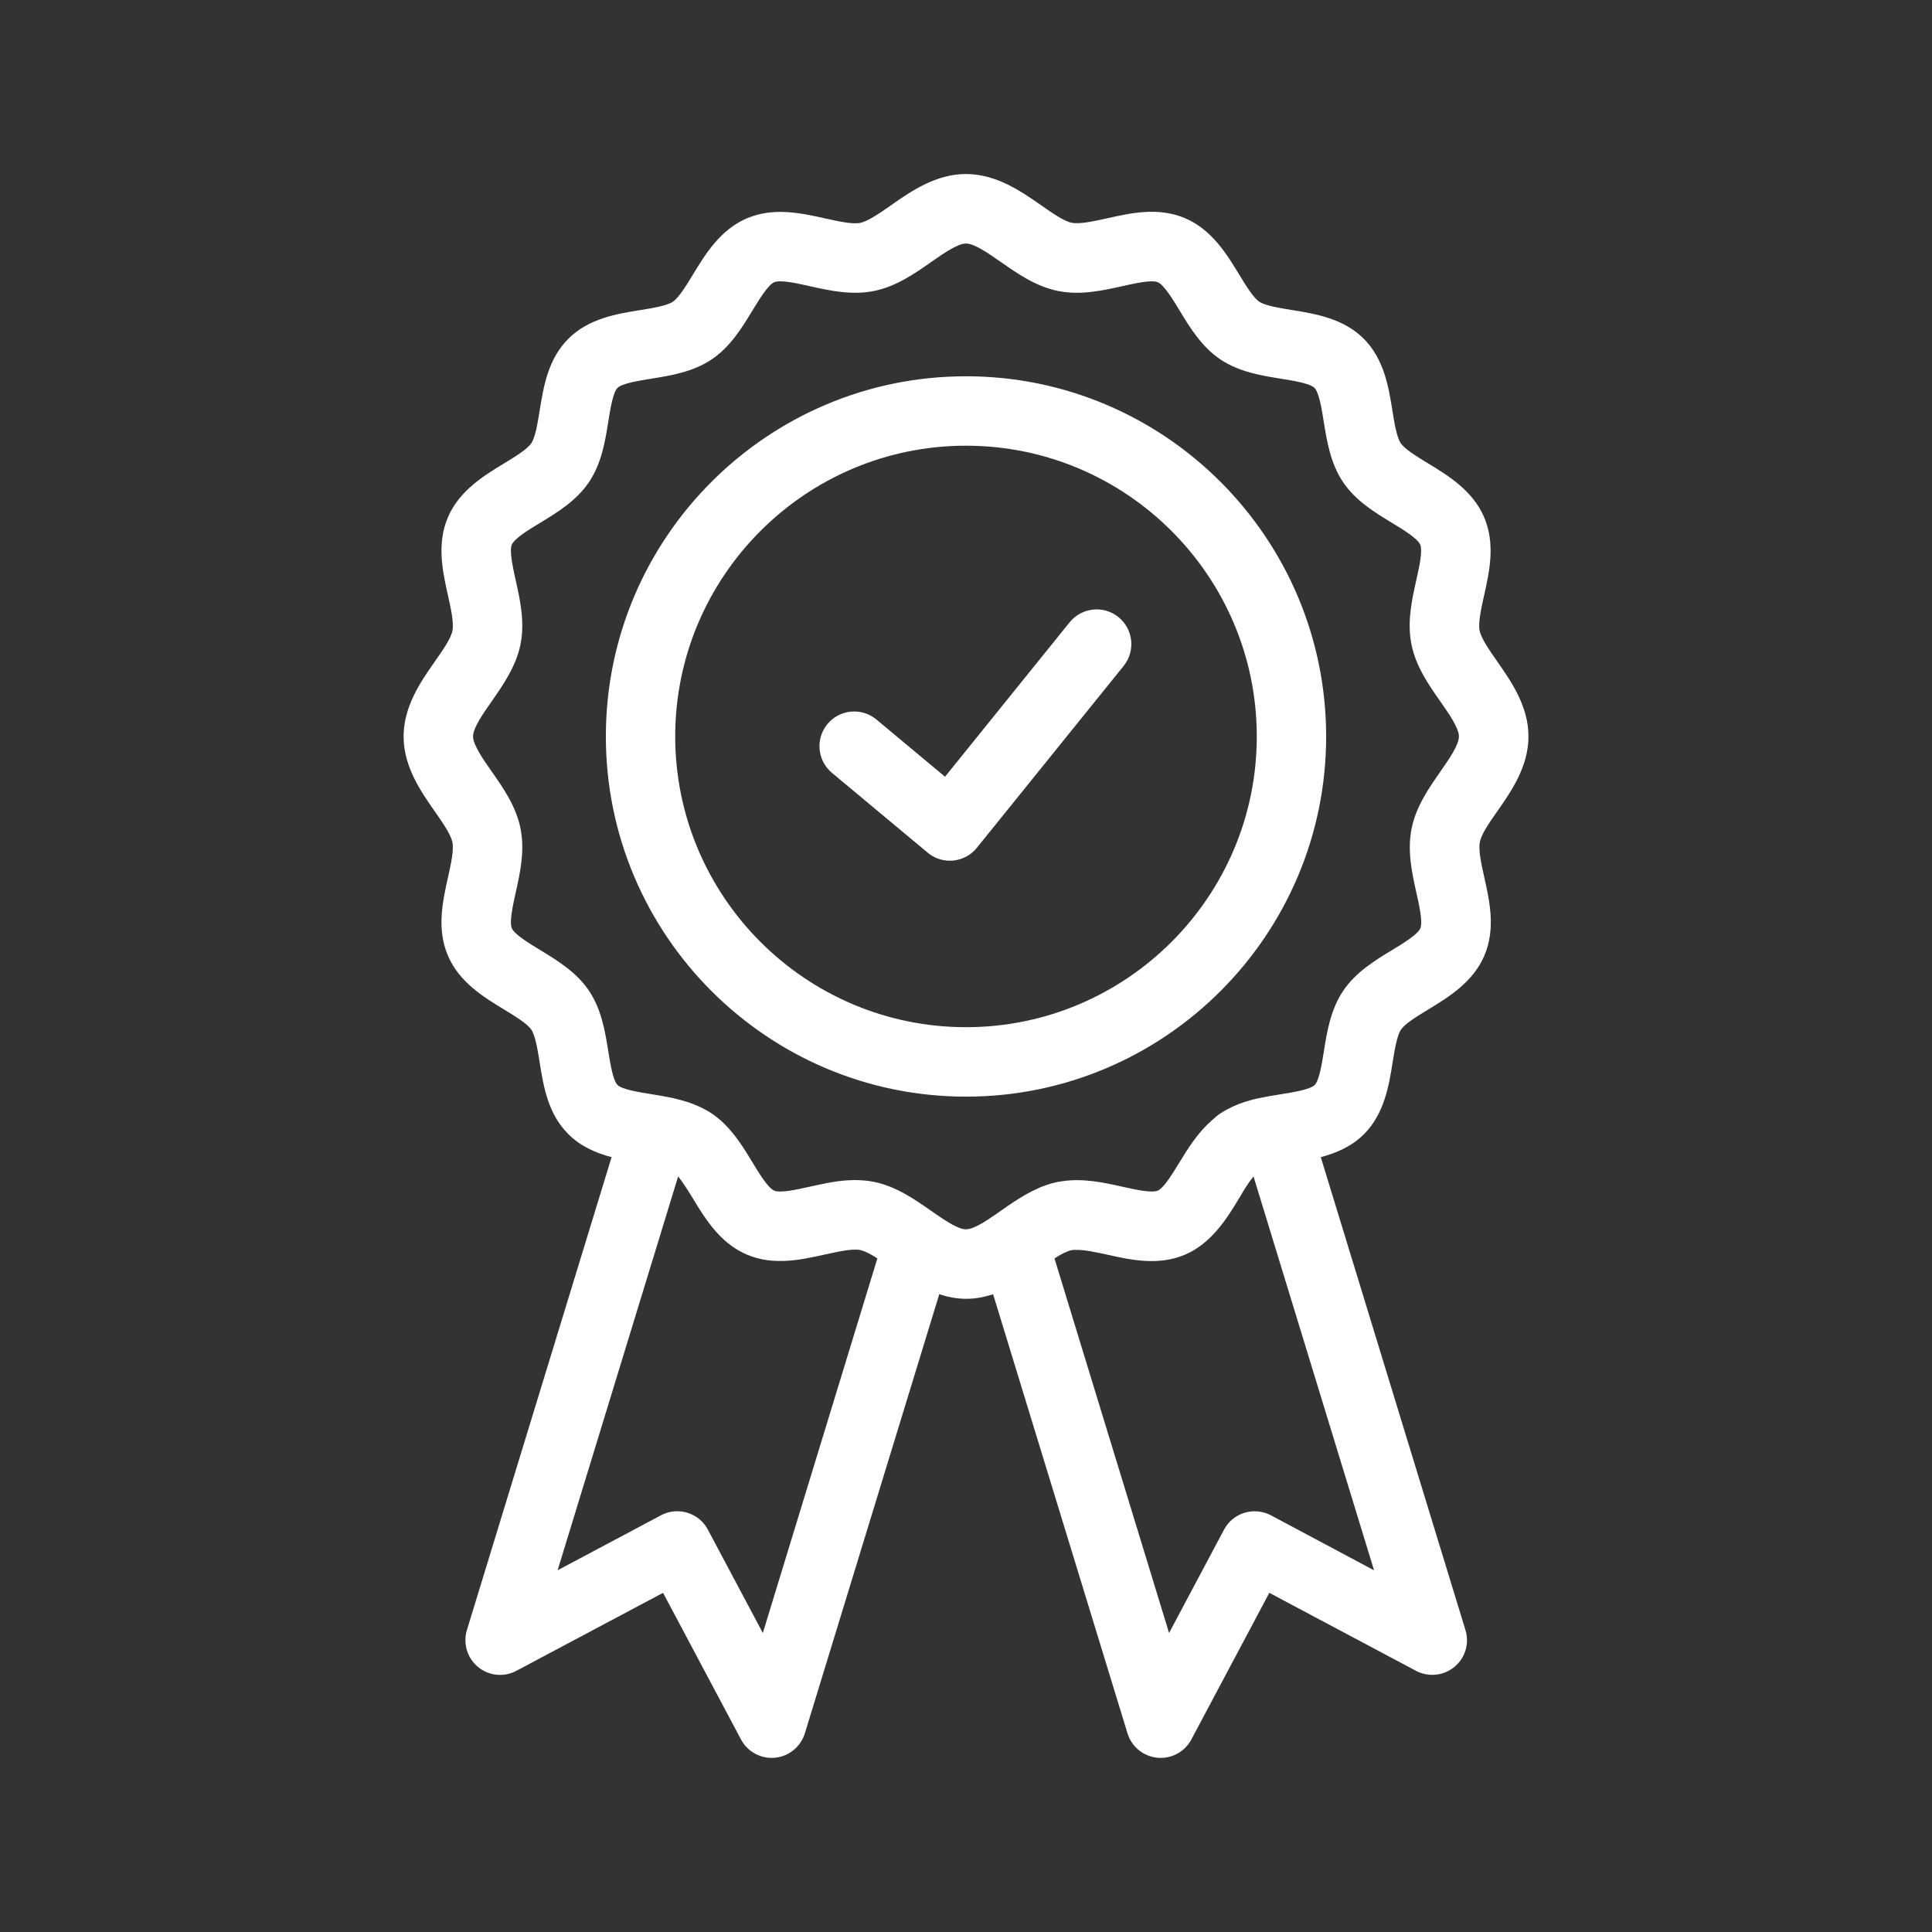 <?xml version="1.0" encoding="UTF-8"?>
<svg width="100pt" height="100pt" version="1.1" viewBox="0 0 100 100" xmlns="http://www.w3.org/2000/svg">
 <rect x="0" y="0" width="100" height="100" fill="#333333" stroke="none"/>
 <path d="m77.5 41.992c0.719-1.027 1.613-2.309 1.613-3.875 0-1.566-0.895-2.848-1.613-3.875-0.406-0.582-0.828-1.188-0.914-1.594-0.082-0.41 0.074-1.129 0.23-1.824 0.277-1.246 0.59-2.656 0.008-4.039-0.586-1.391-1.879-2.176-2.914-2.805-0.559-0.34-1.195-0.727-1.406-1.039-0.211-0.312-0.332-1.047-0.434-1.695-0.191-1.188-0.426-2.66-1.484-3.715-1.055-1.055-2.531-1.293-3.715-1.484-0.648-0.105-1.383-0.223-1.695-0.434-0.312-0.211-0.699-0.848-1.039-1.406-0.629-1.035-1.41-2.324-2.801-2.914-1.383-0.586-2.793-0.27-4.039 0.008-0.695 0.152-1.414 0.312-1.824 0.23-0.406-0.082-1.012-0.504-1.594-0.914-1.031-0.715-2.312-1.609-3.879-1.609s-2.848 0.895-3.875 1.613c-0.582 0.406-1.188 0.828-1.594 0.914-0.41 0.086-1.129-0.078-1.824-0.23-1.246-0.277-2.656-0.59-4.039-0.008-1.391 0.59-2.172 1.879-2.801 2.914-0.34 0.559-0.727 1.195-1.039 1.406-0.312 0.211-1.051 0.332-1.695 0.434-1.188 0.191-2.66 0.426-3.715 1.484-1.055 1.055-1.281 2.469-1.484 3.715-0.105 0.648-0.223 1.383-0.434 1.695s-0.848 0.699-1.406 1.039c-1.035 0.629-2.324 1.41-2.914 2.801-0.582 1.379-0.27 2.793 0.008 4.039 0.156 0.695 0.312 1.414 0.23 1.828-0.082 0.406-0.504 1.008-0.914 1.594-0.719 1.027-1.613 2.309-1.613 3.875s0.895 2.848 1.613 3.875c0.406 0.582 0.828 1.188 0.914 1.594 0.082 0.41-0.074 1.129-0.23 1.824-0.277 1.246-0.59 2.656-0.008 4.039 0.586 1.391 1.879 2.172 2.914 2.801 0.559 0.34 1.195 0.727 1.406 1.039s0.332 1.051 0.434 1.695c0.199 1.246 0.426 2.66 1.484 3.715 0.645 0.645 1.441 0.98 2.238 1.191l-7.488 24.477c-0.211 0.695 0.016 1.449 0.574 1.91 0.562 0.465 1.348 0.543 1.988 0.199l7.59-4.035 4.035 7.59c0.312 0.59 0.926 0.953 1.586 0.953 0.059 0 0.117-0.004 0.172-0.008 0.723-0.07 1.332-0.57 1.547-1.262l6.957-22.73c0.438 0.145 0.898 0.238 1.395 0.238 0.492 0 0.957-0.094 1.391-0.238l6.957 22.73c0.211 0.695 0.824 1.191 1.547 1.262 0.059 0.008 0.117 0.008 0.172 0.008 0.66 0 1.273-0.363 1.586-0.953l4.035-7.59 7.59 4.035c0.645 0.34 1.426 0.262 1.988-0.199s0.789-1.215 0.574-1.91l-7.488-24.477c0.793-0.211 1.594-0.547 2.238-1.191 1.055-1.055 1.293-2.531 1.48-3.715 0.105-0.648 0.223-1.383 0.434-1.695s0.848-0.699 1.406-1.039c1.035-0.629 2.324-1.41 2.914-2.801 0.582-1.383 0.27-2.793-0.008-4.039-0.156-0.695-0.312-1.414-0.23-1.824 0.07-0.41 0.492-1.012 0.902-1.598zm-38.016 42.531-2.844-5.348c-0.324-0.609-0.945-0.953-1.586-0.953-0.285 0-0.574 0.066-0.844 0.211l-5.348 2.844 6.238-20.383c0.012 0.012 0.02 0.027 0.031 0.039 0.043 0.055 0.086 0.109 0.129 0.168 0.016 0.02 0.031 0.043 0.047 0.066 0.055 0.078 0.109 0.156 0.164 0.242 0.016 0.023 0.031 0.047 0.047 0.07 0.043 0.066 0.086 0.133 0.129 0.203 0.02 0.031 0.039 0.066 0.062 0.098 0.051 0.082 0.102 0.168 0.152 0.246 0.078 0.129 0.16 0.262 0.242 0.398 0.59 0.949 1.34 2 2.559 2.516 1.379 0.582 2.793 0.27 4.039-0.008 0.695-0.152 1.414-0.312 1.824-0.23 0.094 0.02 0.195 0.059 0.309 0.109 0.02 0.008 0.039 0.016 0.062 0.027 0.105 0.051 0.219 0.113 0.336 0.184 0.027 0.016 0.055 0.035 0.082 0.051 0.031 0.02 0.066 0.043 0.098 0.062zm26.301-6.09c-0.879-0.465-1.965-0.133-2.43 0.742l-2.844 5.348-5.93-19.383c0.035-0.023 0.074-0.051 0.109-0.074 0.02-0.012 0.043-0.027 0.066-0.039 0.121-0.074 0.234-0.137 0.344-0.188 0.02-0.008 0.035-0.016 0.055-0.023 0.109-0.051 0.215-0.09 0.309-0.109 0.062-0.012 0.145-0.012 0.223-0.012 0.422-0.012 1.016 0.113 1.602 0.242 1.246 0.277 2.656 0.59 4.039 0.008 0.172-0.074 0.336-0.156 0.492-0.254 0.617-0.371 1.102-0.887 1.504-1.426 0.309-0.414 0.57-0.844 0.805-1.234 0.035-0.059 0.07-0.117 0.105-0.172 0.012-0.016 0.02-0.035 0.031-0.055 0.027-0.043 0.055-0.086 0.078-0.129 0.039-0.066 0.082-0.129 0.121-0.195 0.016-0.023 0.031-0.051 0.047-0.074 0.055-0.082 0.109-0.164 0.164-0.242 0.016-0.023 0.031-0.043 0.047-0.062 0.043-0.059 0.086-0.117 0.129-0.168 0.012-0.012 0.02-0.027 0.031-0.039l6.238 20.383zm8.77-38.496c-0.59 0.844-1.254 1.797-1.488 2.93-0.238 1.164 0.016 2.312 0.242 3.324 0.152 0.684 0.344 1.535 0.207 1.859-0.137 0.32-0.906 0.789-1.469 1.129-0.875 0.531-1.867 1.133-2.519 2.098-0.656 0.973-0.844 2.121-1.004 3.137-0.102 0.641-0.242 1.512-0.477 1.746s-1.109 0.375-1.746 0.477c-0.18 0.027-0.367 0.059-0.555 0.094h-0.016c-0.02 0.004-0.043 0.008-0.066 0.012-0.184 0.035-0.371 0.07-0.559 0.109-0.012 0.004-0.023 0.008-0.039 0.008-0.188 0.043-0.375 0.094-0.559 0.152-0.035 0.012-0.07 0.02-0.102 0.031-0.195 0.062-0.387 0.137-0.574 0.223-0.035 0.016-0.066 0.031-0.102 0.051-0.195 0.094-0.387 0.195-0.574 0.32-0.16 0.105-0.293 0.234-0.438 0.359-0.715 0.629-1.219 1.43-1.664 2.16-0.215 0.352-0.477 0.785-0.719 1.094-0.148 0.184-0.289 0.324-0.406 0.375-0.324 0.137-1.176-0.055-1.859-0.207-0.941-0.211-1.996-0.438-3.066-0.281-0.086 0.012-0.172 0.023-0.258 0.039-0.266 0.055-0.52 0.133-0.77 0.23-0.016 0.008-0.031 0.012-0.051 0.016-0.055 0.02-0.105 0.047-0.156 0.07-0.465 0.199-0.898 0.457-1.301 0.723-0.227 0.148-0.445 0.301-0.656 0.449l-0.285 0.199c-0.566 0.391-1.156 0.766-1.527 0.766-0.379 0-0.984-0.391-1.562-0.789l-0.078-0.055c-0.059-0.039-0.117-0.082-0.176-0.121-0.844-0.59-1.797-1.254-2.93-1.488-0.156-0.031-0.312-0.055-0.465-0.07-0.059-0.008-0.113-0.008-0.168-0.012-0.098-0.008-0.195-0.012-0.293-0.012-0.016 0-0.035-0.004-0.055-0.004-0.035 0-0.066 0.004-0.102 0.004-0.145 0.004-0.285 0.008-0.426 0.02-0.047 0.004-0.094 0.008-0.137 0.012-0.176 0.02-0.348 0.039-0.52 0.07-0.035 0.008-0.074 0.012-0.109 0.02-0.145 0.023-0.285 0.051-0.426 0.082-0.055 0.012-0.105 0.02-0.156 0.031-0.156 0.035-0.312 0.066-0.465 0.102-0.684 0.152-1.535 0.344-1.859 0.207-0.32-0.137-0.789-0.906-1.129-1.469-0.398-0.656-0.836-1.379-1.438-1.973-0.199-0.199-0.418-0.383-0.66-0.547-0.188-0.125-0.379-0.23-0.578-0.324-0.031-0.016-0.059-0.031-0.09-0.043-0.191-0.086-0.387-0.164-0.582-0.227-0.031-0.012-0.062-0.02-0.094-0.027-0.191-0.059-0.383-0.113-0.574-0.156-0.008-0.004-0.016-0.004-0.027-0.008-0.191-0.043-0.383-0.078-0.57-0.113-0.02-0.004-0.039-0.008-0.055-0.012h-0.012c-0.188-0.031-0.375-0.062-0.555-0.094-0.637-0.102-1.512-0.242-1.746-0.477s-0.375-1.105-0.477-1.746c-0.164-1.016-0.348-2.164-1.004-3.137-0.652-0.965-1.645-1.566-2.519-2.098-0.562-0.34-1.332-0.809-1.469-1.129-0.137-0.324 0.051-1.176 0.203-1.859 0.227-1.012 0.48-2.164 0.242-3.324-0.23-1.133-0.898-2.09-1.488-2.93-0.453-0.648-0.965-1.383-0.965-1.816 0-0.438 0.512-1.168 0.965-1.816 0.586-0.844 1.254-1.797 1.488-2.93 0.238-1.164-0.016-2.312-0.242-3.324-0.152-0.684-0.34-1.535-0.203-1.859 0.137-0.32 0.906-0.789 1.469-1.129 0.875-0.531 1.867-1.133 2.519-2.098 0.656-0.973 0.844-2.121 1.004-3.137 0.102-0.641 0.242-1.512 0.477-1.746s1.105-0.375 1.746-0.477c1.016-0.164 2.164-0.348 3.137-1.004 0.965-0.652 1.566-1.645 2.098-2.519 0.344-0.562 0.809-1.332 1.129-1.469 0.32-0.137 1.172 0.051 1.859 0.207 1.012 0.227 2.164 0.48 3.324 0.242 1.133-0.234 2.09-0.898 2.93-1.488 0.648-0.453 1.383-0.965 1.816-0.965s1.168 0.512 1.816 0.965c0.844 0.59 1.797 1.254 2.93 1.488 1.164 0.238 2.312-0.016 3.324-0.242 0.684-0.152 1.535-0.344 1.859-0.207 0.32 0.137 0.789 0.906 1.129 1.469 0.531 0.875 1.133 1.867 2.098 2.519 0.973 0.656 2.121 0.84 3.137 1.004 0.641 0.102 1.512 0.242 1.746 0.477s0.375 1.105 0.477 1.746c0.164 1.016 0.348 2.164 1.004 3.137 0.652 0.965 1.645 1.566 2.519 2.098 0.562 0.34 1.332 0.809 1.469 1.129 0.137 0.324-0.051 1.172-0.207 1.859-0.227 1.016-0.48 2.164-0.242 3.324 0.23 1.133 0.898 2.09 1.488 2.93 0.453 0.648 0.965 1.383 0.965 1.816 0.004 0.434-0.508 1.172-0.961 1.82zm-24.555-20.461c-10.281 0-18.641 8.363-18.641 18.641 0 10.281 8.359 18.645 18.641 18.645s18.641-8.363 18.641-18.641c0-10.281-8.359-18.645-18.641-18.645zm0 33.691c-8.297 0-15.051-6.75-15.051-15.051 0-8.297 6.754-15.047 15.051-15.047s15.051 6.75 15.051 15.051c0 8.297-6.754 15.047-15.051 15.047zm8.16-18.699-7.598 9.414c-0.301 0.375-0.742 0.613-1.223 0.66-0.059 0.008-0.117 0.008-0.176 0.008-0.418 0-0.828-0.145-1.148-0.418l-4.953-4.129c-0.762-0.637-0.867-1.77-0.23-2.531 0.637-0.762 1.77-0.863 2.531-0.23l3.551 2.961 6.449-7.992c0.625-0.77 1.754-0.895 2.527-0.27 0.773 0.621 0.891 1.754 0.27 2.527z" fill="#fff"/>
</svg>
